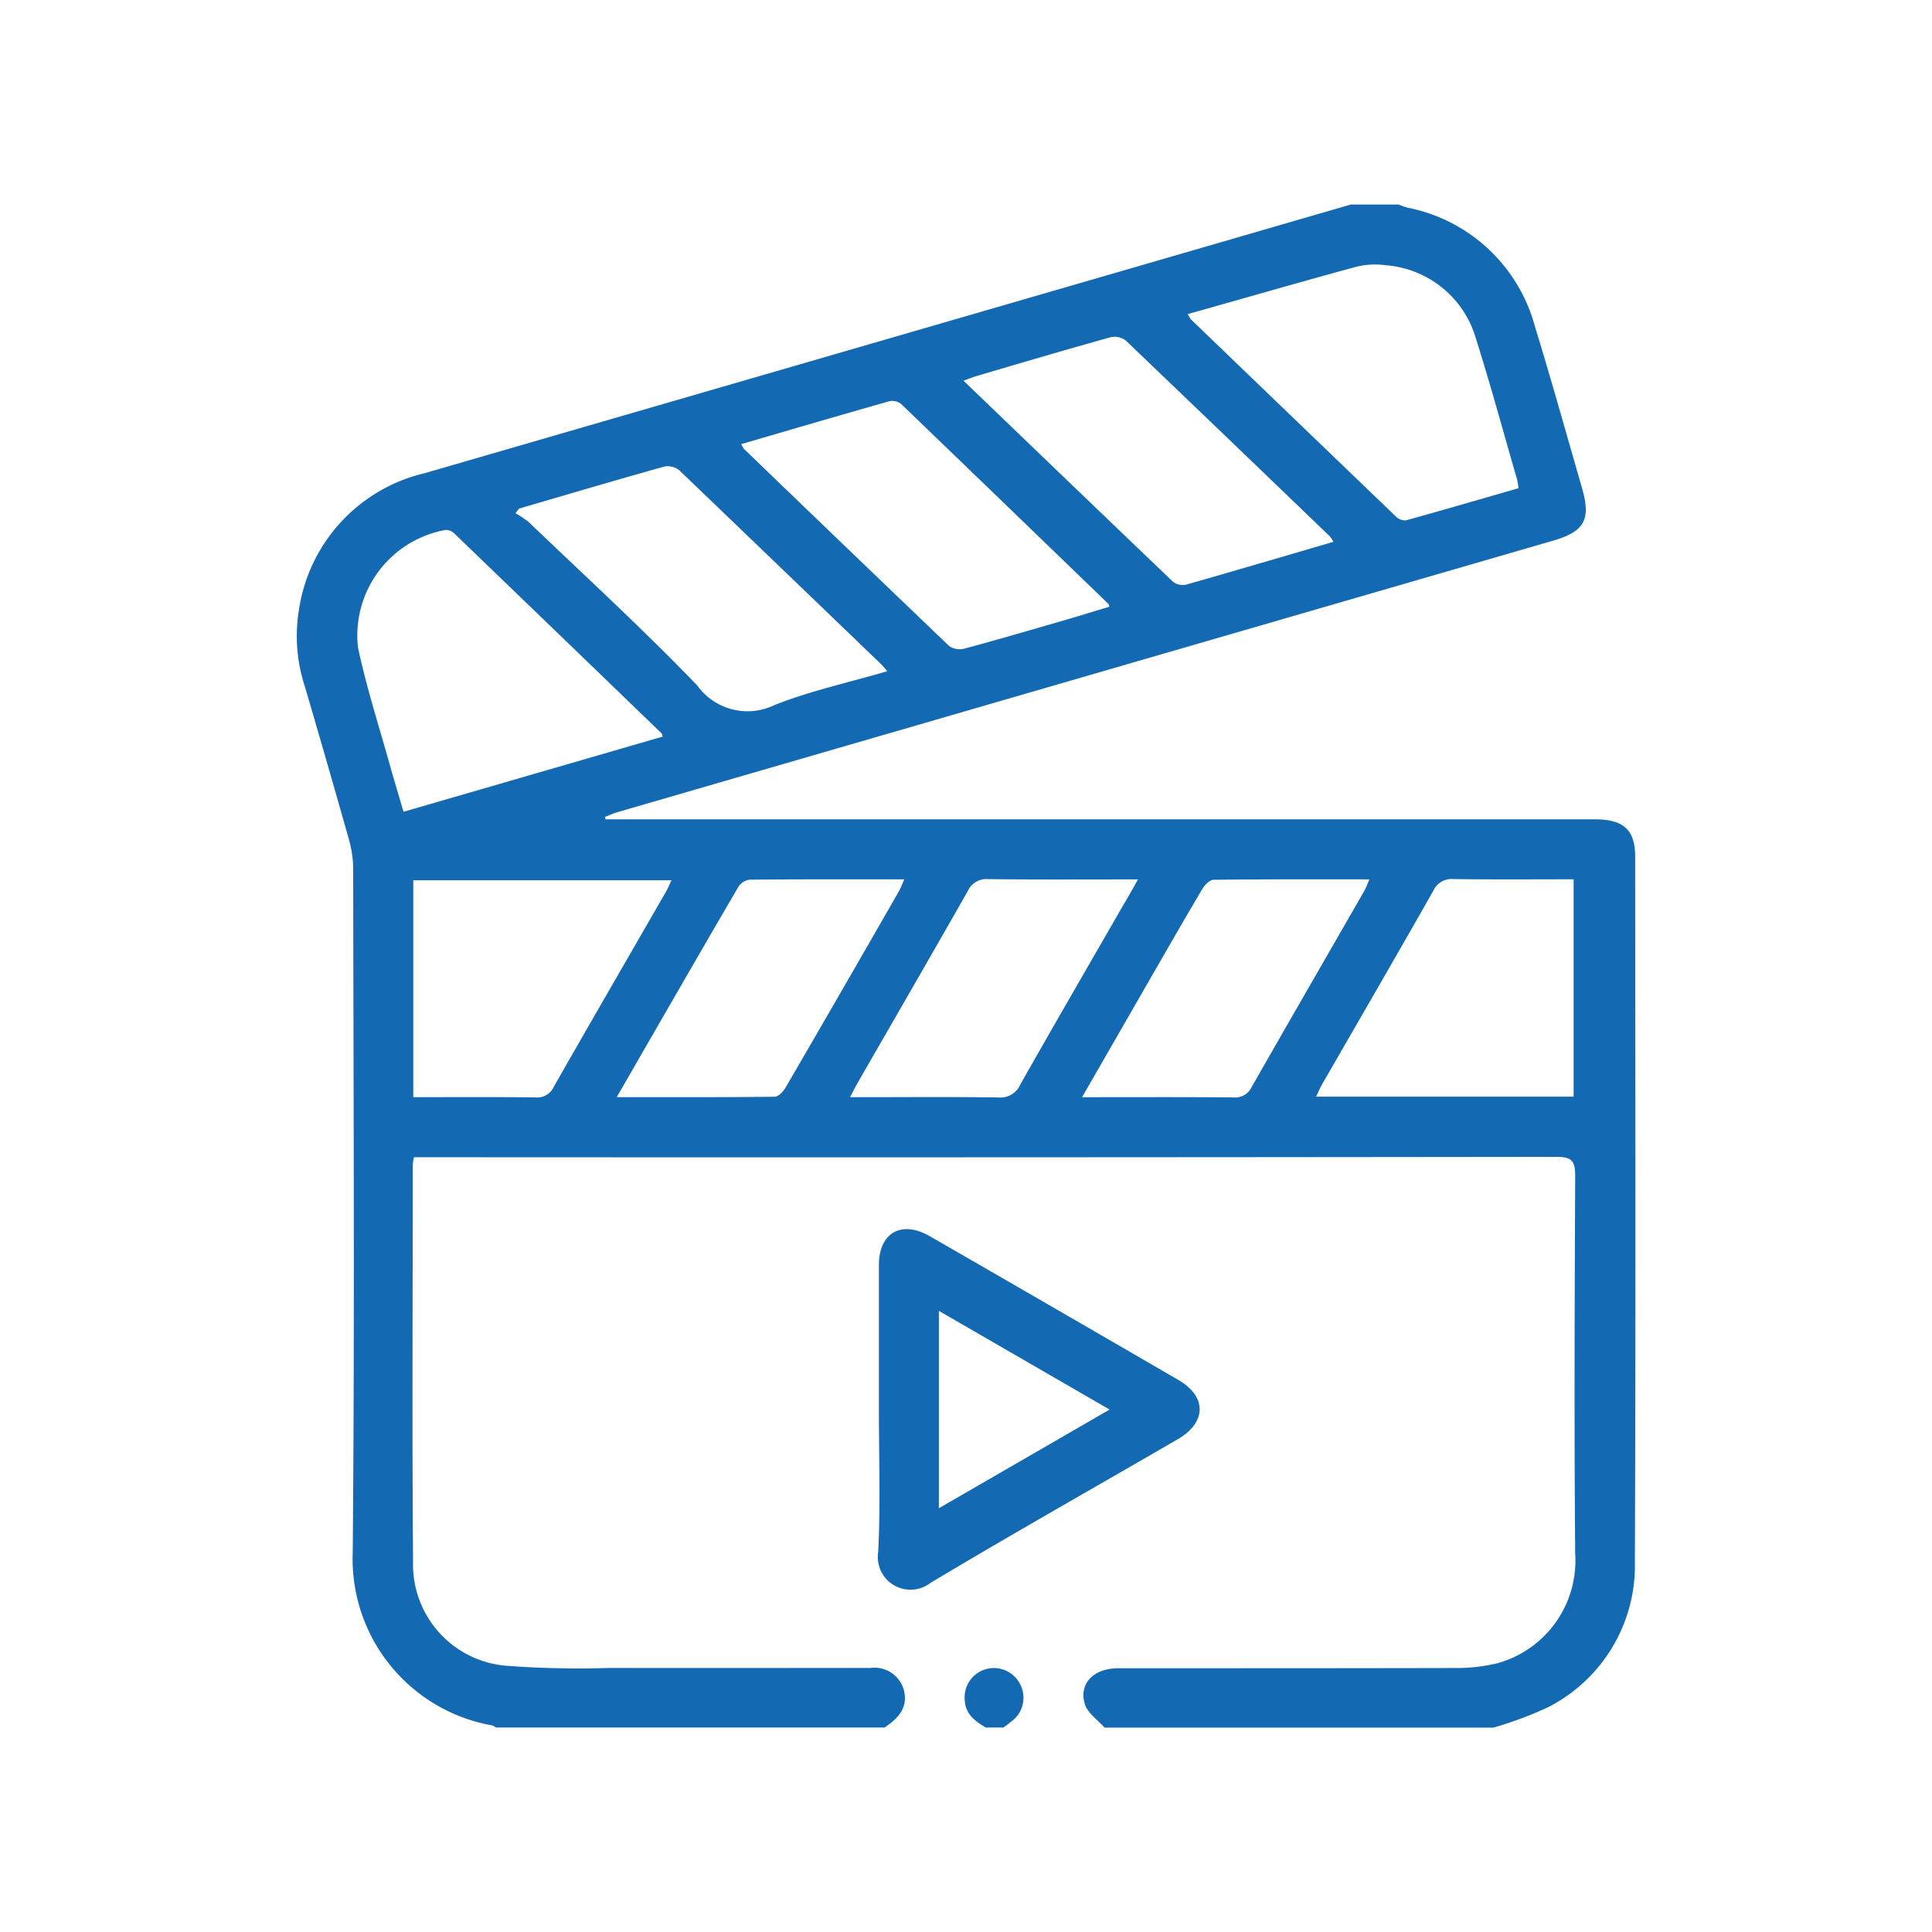 <svg xmlns="http://www.w3.org/2000/svg" width="80" height="80" viewBox="0 0 80 80">
  <g id="entertainment_icon" transform="translate(-4840 12931)">
    <rect id="Rectangle_8450" data-name="Rectangle 8450" width="80" height="80" transform="translate(4840 -12931)" fill="#fff" opacity="0"/>
    <g id="Group_20833" data-name="Group 20833" transform="translate(4193.823 -12922.531)">
      <path id="Path_22156" data-name="Path 22156" d="M682.812,63.063h-16.1a.521.521,0,0,0-.16-.087,7,7,0,0,1-5.769-7.178c.083-9.421.029-18.843.019-28.264a4.529,4.529,0,0,0-.167-1.206q-.9-3.191-1.835-6.37a6.7,6.7,0,0,1-.256-3.1,6.85,6.85,0,0,1,5.221-5.734L696.6,1.6q2.756-.8,5.511-1.6h1.967c.133.045.263.1.4.134a6.819,6.819,0,0,1,5.253,4.9c.684,2.23,1.311,4.477,1.957,6.718.375,1.3.095,1.791-1.21,2.17q-19.362,5.616-38.723,11.236c-.18.052-.352.133-.528.2l.022.1h24.073q8.451,0,16.9,0c1.183,0,1.663.436,1.664,1.542.005,9.729.025,19.459-.012,29.188a6.584,6.584,0,0,1-3.588,6.032,15.582,15.582,0,0,1-2.273.849h-16.1c-.284-.327-.712-.612-.821-.99-.246-.85.383-1.469,1.388-1.469,4.691,0,9.382,0,14.074-.01a7.261,7.261,0,0,0,1.637-.2,4.408,4.408,0,0,0,3.211-4.538c-.044-5.213-.023-10.426,0-15.64,0-.611-.135-.789-.773-.788q-23.323.03-46.646.016h-.666a2.391,2.391,0,0,0-.048.3c0,5.48-.032,10.96.012,16.44a4.206,4.206,0,0,0,3.888,4.319,40.089,40.089,0,0,0,4.233.088c3.605.009,7.211,0,10.817,0a1.262,1.262,0,0,1,1.417,1.073C683.726,62.349,683.29,62.723,682.812,63.063Zm26.242-51.316A3.03,3.03,0,0,0,709,11.4c-.563-1.942-1.091-3.9-1.7-5.822a4.222,4.222,0,0,0-3.758-3.065,3.194,3.194,0,0,0-1.213.067c-2.32.631-4.63,1.3-6.968,1.957a1.211,1.211,0,0,0,.126.215q4.247,4.091,8.5,8.174a.533.533,0,0,0,.411.151C705.945,12.647,707.487,12.2,709.054,11.747ZM673.618,22.032c-.028-.092-.028-.117-.041-.129q-4.292-4.145-8.589-8.283a.52.52,0,0,0-.357-.146A4.443,4.443,0,0,0,661,18.34c.357,1.677.889,3.318,1.349,4.973.168.6.352,1.2.536,1.832ZM663.29,36.963c1.712,0,3.387-.012,5.06.009a.754.754,0,0,0,.763-.449c1.531-2.686,3.082-5.361,4.625-8.041.087-.15.153-.312.246-.5H663.29Zm48.047-.022v-9c-1.683,0-3.319.014-4.954-.009a.845.845,0,0,0-.865.5c-1.516,2.673-3.06,5.33-4.593,7.993-.088.152-.155.317-.251.516Zm-43.668-24.35-.148.19a3.835,3.835,0,0,1,.558.376c2.337,2.24,4.728,4.428,6.971,6.76a2.563,2.563,0,0,0,3.2.808c1.488-.591,3.075-.933,4.669-1.4-.112-.128-.173-.209-.244-.278Q678.492,15.02,674.3,11a.771.771,0,0,0-.628-.147C671.663,11.417,669.667,12.008,667.669,12.591Zm33.723,1.376a1.589,1.589,0,0,0-.146-.223Q697.02,9.675,692.78,5.62a.779.779,0,0,0-.638-.119c-1.847.515-3.686,1.058-5.526,1.6-.16.047-.314.112-.542.194,2.936,2.823,5.8,5.577,8.668,8.318a.66.66,0,0,0,.539.13C697.3,15.169,699.311,14.575,701.392,13.967ZM676.87,9.921a1.327,1.327,0,0,0,.115.2q4.246,4.093,8.506,8.171a.794.794,0,0,0,.643.091c1.359-.366,2.71-.762,4.062-1.153.642-.186,1.28-.384,1.921-.577-.026-.074-.027-.1-.039-.111Q687.792,12.4,683.5,8.267a.6.6,0,0,0-.485-.125C680.979,8.718,678.95,9.314,676.87,9.921Zm-5.156,27.041c2.257,0,4.4.009,6.543-.018.158,0,.362-.227.462-.4q2.359-4.058,4.693-8.131a4.955,4.955,0,0,0,.205-.47c-2.18,0-4.286-.006-6.391.013a.655.655,0,0,0-.468.286C675.088,31.1,673.437,33.974,671.714,36.962Zm21.59-9.017c-2.148,0-4.173.013-6.2-.011a.847.847,0,0,0-.857.5c-1.506,2.65-3.034,5.287-4.553,7.929-.1.17-.184.347-.317.6h.627c1.841,0,3.683-.017,5.523.012a.894.894,0,0,0,.9-.54c1.4-2.473,2.829-4.933,4.248-7.4C692.872,28.706,693.06,28.372,693.3,27.944Zm-2.321,9.019c2.17,0,4.216-.01,6.262.009a.757.757,0,0,0,.767-.443c1.541-2.7,3.1-5.4,4.653-8.1.076-.133.126-.281.217-.486-2.2,0-4.328-.009-6.454.017-.161,0-.37.218-.469.386-.824,1.392-1.628,2.8-2.436,4.2C692.7,33.981,691.874,35.415,690.983,36.963Z" fill="#146ab2"/>
      <path id="Path_22157" data-name="Path 22157" d="M883.952,494.49c-.42-.259-.822-.525-.863-1.092a1.214,1.214,0,0,1,2.268-.74,1.212,1.212,0,0,1-.287,1.541c-.121.1-.253.194-.38.291Z" transform="translate(-196.96 -431.427)" fill="#146ab2"/>
      <path id="Path_22158" data-name="Path 22158" d="M854.02,351.926c0-1.99,0-3.979,0-5.969,0-1.335.93-1.868,2.1-1.2q5.157,2.97,10.3,5.957c1.188.689,1.174,1.758-.027,2.456-3.414,1.981-6.852,3.92-10.238,5.948a1.354,1.354,0,0,1-2.163-1.289C854.09,355.868,854.02,353.9,854.02,351.926Zm2.484,4.1,7.069-4.086-7.069-4.087Z" transform="translate(-171.45 -302.042)" fill="#146ab2"/>
    </g>
  </g>
</svg>
